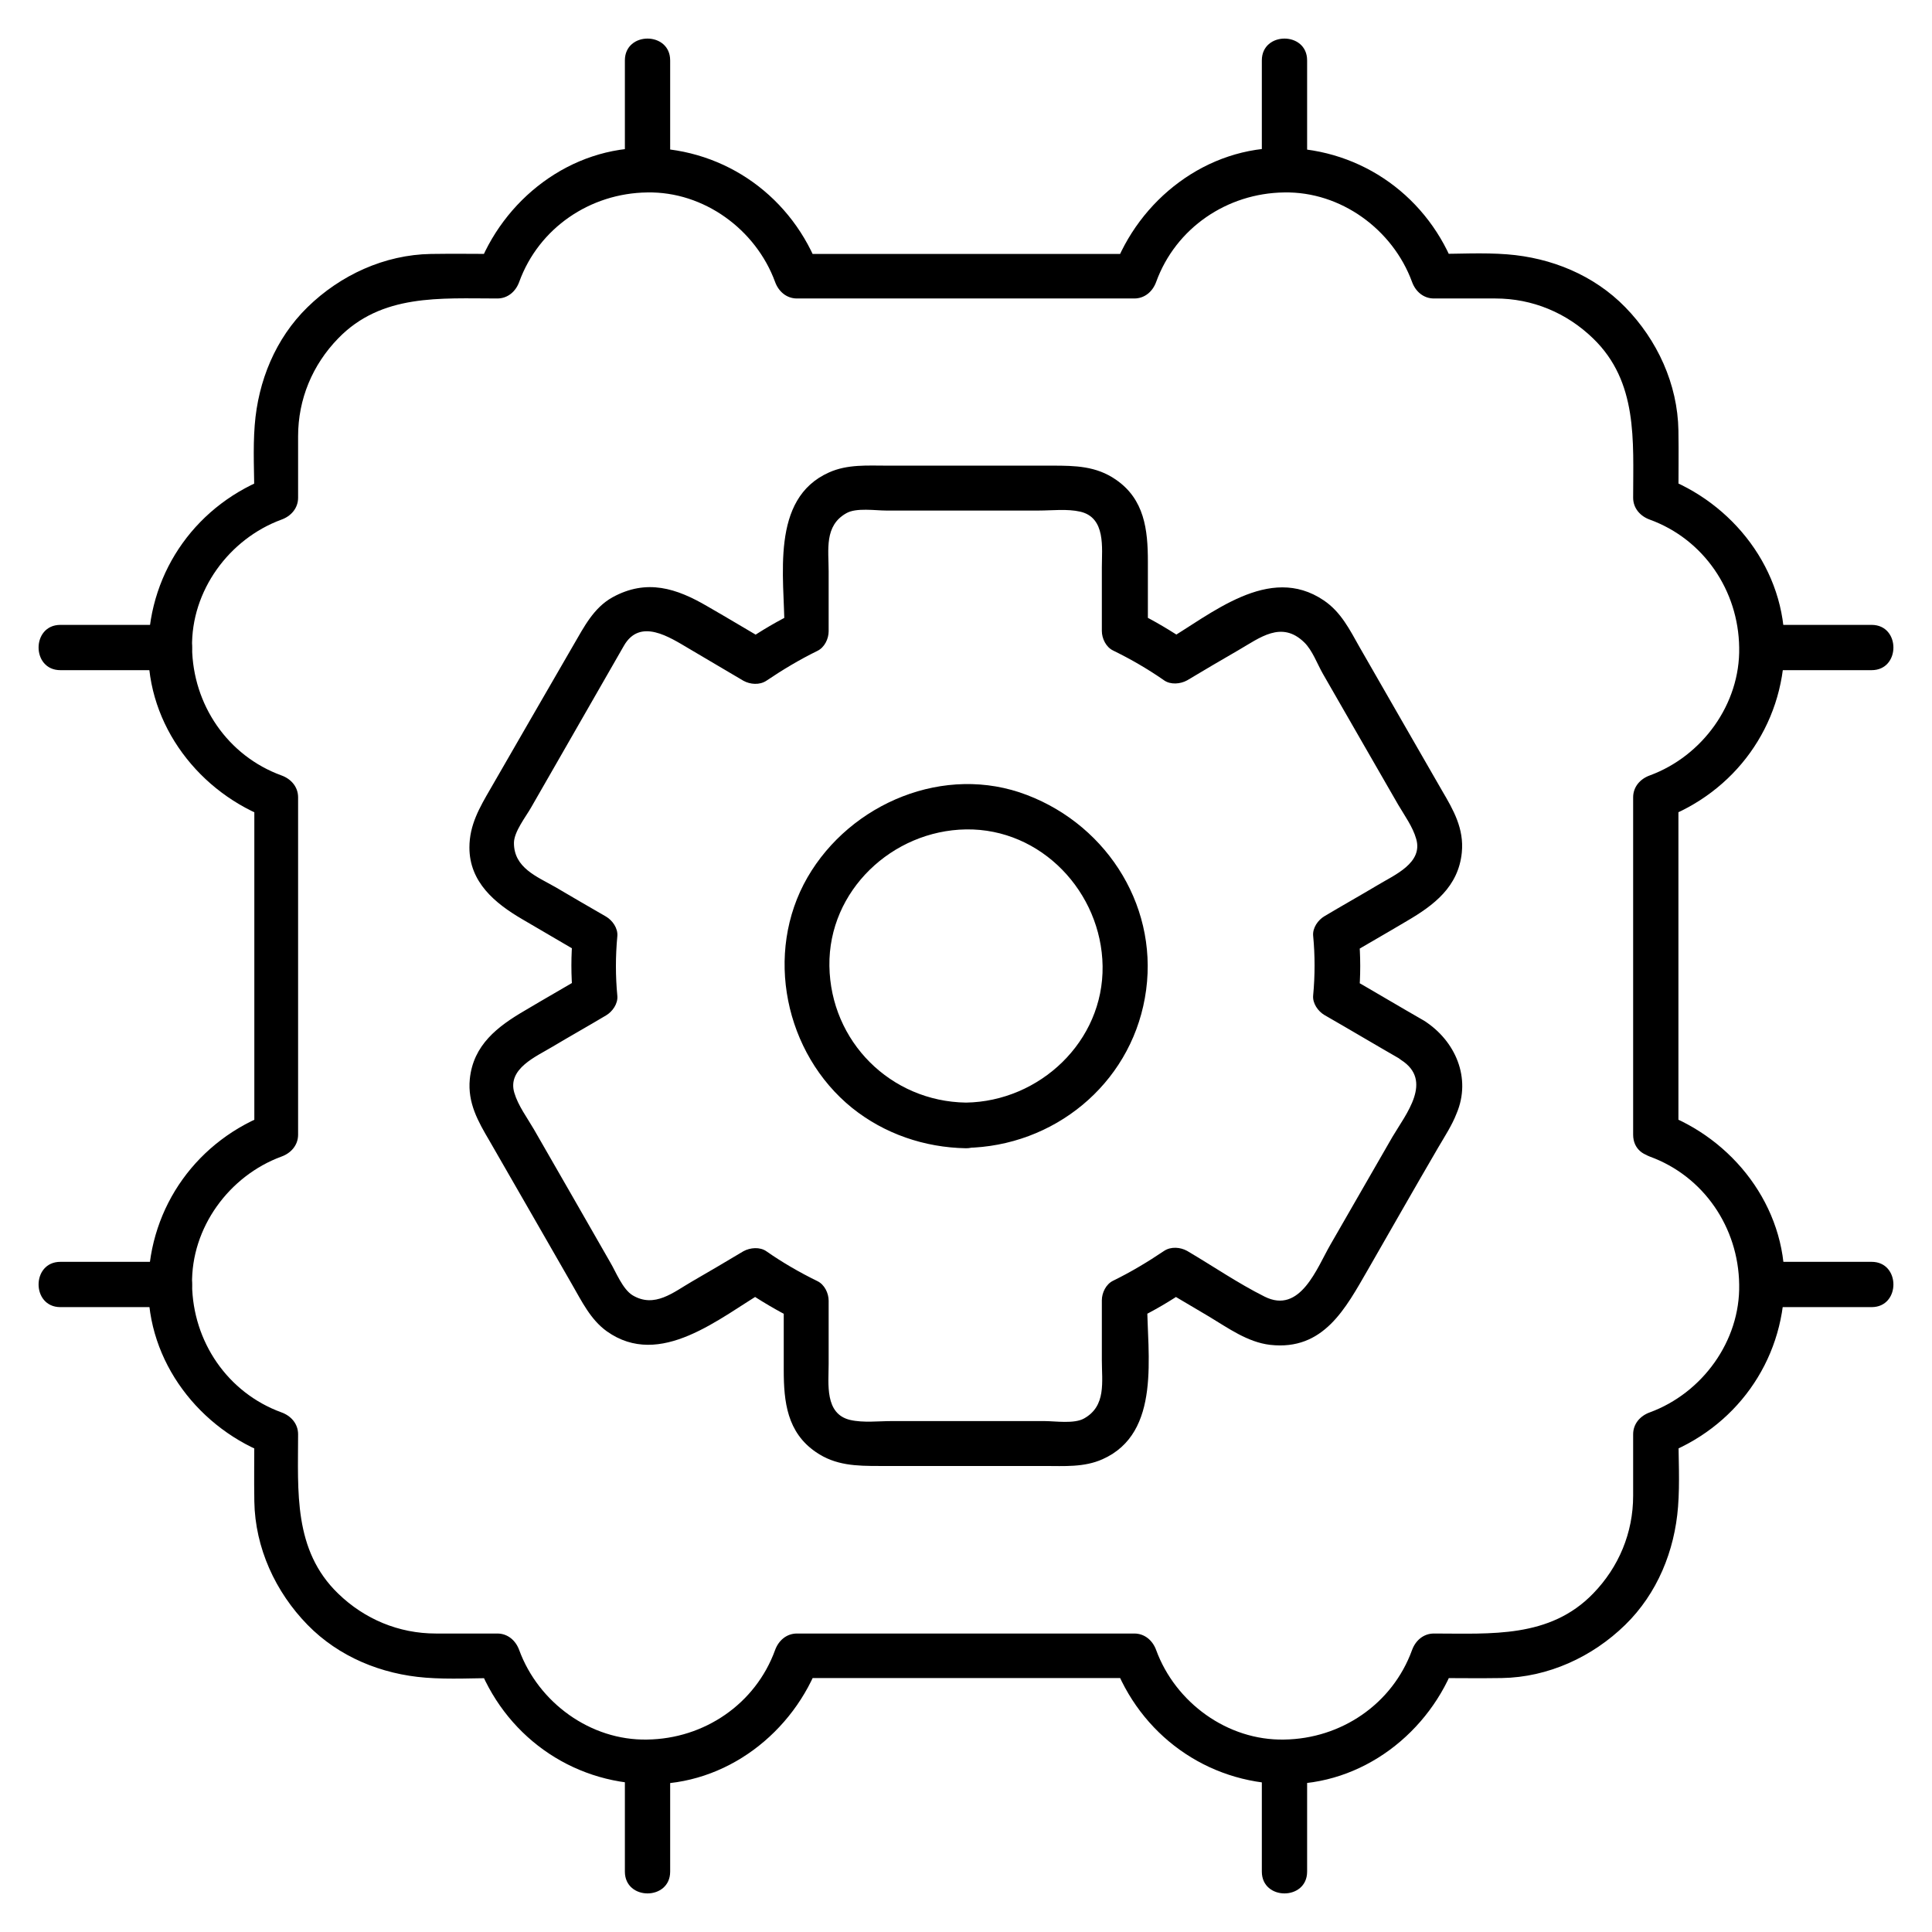 <?xml version="1.0"?>
<svg enable-background="new 0 0 512 512" id="Layer_1" version="1.1" viewBox="0 0 512 512" xml:space="preserve" xmlns="http://www.w3.org/2000/svg" xmlns:xlink="http://www.w3.org/1999/xlink" width="512" height="512"><g><g><g><path d="M444.8,300.7c0-29.8,0-59.6,0-89.4c-1.5,1.9-2.9,3.9-4.4,5.8c19.4-7.1,32.2-24.8,32.5-45.4c0.4-20.6-13.7-38.6-32.5-45.4 c1.5,1.9,2.9,3.9,4.4,5.8c0-6,0.1-12,0-18c-0.2-12.3-5.6-24-14.1-32.7c-8.3-8.5-19.6-13.1-31.3-14c-6.4-0.5-13-0.1-19.4-0.1 c1.9,1.5,3.9,2.9,5.8,4.4c-7.1-19.4-24.8-32.2-45.4-32.5c-20.6-0.4-38.6,13.7-45.4,32.5c1.9-1.5,3.9-2.9,5.8-4.4 c-29.8,0-59.6,0-89.4,0c1.9,1.5,3.9,2.9,5.8,4.4c-7.1-19.4-24.8-32.2-45.4-32.5c-20.6-0.4-38.6,13.7-45.4,32.5 c1.9-1.5,3.9-2.9,5.8-4.4c-6,0-12-0.1-18,0c-12.3,0.2-24,5.6-32.7,14.1c-8.5,8.3-13.1,19.6-14,31.3c-0.5,6.4-0.1,13-0.1,19.4 c1.5-1.9,2.9-3.9,4.4-5.8c-19.4,7.1-32.2,24.8-32.5,45.4c-0.4,20.6,13.7,38.6,32.5,45.4c-1.5-1.9-2.9-3.9-4.4-5.8 c0,29.8,0,59.6,0,89.4c1.5-1.9,2.9-3.9,4.4-5.8c-19.4,7.1-32.2,24.8-32.5,45.4c-0.4,20.6,13.7,38.6,32.5,45.4 c-1.5-1.9-2.9-3.9-4.4-5.8c0,6-0.1,12,0,18c0.2,12.3,5.6,24,14.1,32.7c8.3,8.5,19.6,13.1,31.3,14c6.4,0.5,13,0.1,19.4,0.1 c-1.9-1.5-3.9-2.9-5.8-4.4c7.1,19.4,24.8,32.2,45.4,32.5c20.6,0.4,38.6-13.7,45.4-32.5c-1.9,1.5-3.9,2.9-5.8,4.4 c29.8,0,59.6,0,89.4,0c-1.9-1.5-3.9-2.9-5.8-4.4c7.1,19.4,24.8,32.2,45.4,32.5c20.6,0.4,38.6-13.7,45.4-32.5 c-1.9,1.5-3.9,2.9-5.8,4.4c6,0,12,0.1,18,0c12.3-0.2,24-5.6,32.7-14.1c8.5-8.3,13.1-19.6,14-31.3c0.5-6.4,0.1-13,0.1-19.4 c-1.5,1.9-2.9,3.9-4.4,5.8c19.4-7.1,32.2-24.8,32.5-45.4c0.4-20.6-13.7-38.6-32.5-45.4c-7.3-2.7-10.4,8.9-3.2,11.6 c14.3,5.2,23.5,18.8,23.7,33.9c0.3,15-9.8,28.8-23.7,33.9c-2.5,0.9-4.4,3-4.4,5.8c0,5.4,0,10.9,0,16.3c0,9.8-3.8,18.9-10.6,25.9 c-11.5,11.9-27.1,10.6-42.2,10.6c-2.8,0-4.9,1.9-5.8,4.4c-5.2,14.3-18.8,23.5-33.9,23.7c-15,0.3-28.8-9.8-33.9-23.7 c-0.9-2.5-3-4.4-5.8-4.4c-29.8,0-59.6,0-89.4,0c-2.8,0-4.9,1.9-5.8,4.4c-5.2,14.3-18.8,23.5-33.9,23.7 c-15,0.3-28.8-9.8-33.9-23.7c-0.9-2.5-3-4.4-5.8-4.4c-5.4,0-10.9,0-16.3,0c-9.8,0-18.9-3.8-25.9-10.6 c-11.9-11.5-10.6-27.1-10.6-42.2c0-2.8-1.9-4.9-4.4-5.8c-14.3-5.2-23.5-18.8-23.7-33.9c-0.3-15,9.8-28.8,23.7-33.9 c2.5-0.9,4.4-3,4.4-5.8c0-29.8,0-59.6,0-89.4c0-2.8-1.9-4.9-4.4-5.8c-14.3-5.2-23.5-18.8-23.7-33.9c-0.3-15,9.8-28.8,23.7-33.9 c2.5-0.9,4.4-3,4.4-5.8c0-5.4,0-10.9,0-16.3c0-9.8,3.8-18.9,10.6-25.9c11.5-11.9,27.1-10.6,42.2-10.6c2.8,0,4.9-1.9,5.8-4.4 c5.2-14.3,18.8-23.5,33.9-23.7c15-0.3,28.8,9.8,33.9,23.7c0.9,2.5,3,4.4,5.8,4.4c29.8,0,59.6,0,89.4,0c2.8,0,4.9-1.9,5.8-4.4 c5.2-14.3,18.8-23.5,33.9-23.7c15-0.3,28.8,9.8,33.9,23.7c0.9,2.5,3,4.4,5.8,4.4c5.4,0,10.9,0,16.3,0c9.8,0,18.9,3.8,25.9,10.6 c11.9,11.5,10.6,27.1,10.6,42.2c0,2.8,1.9,4.9,4.4,5.8c14.3,5.2,23.5,18.8,23.7,33.9c0.3,15-9.8,28.8-23.7,33.9 c-2.5,0.9-4.4,3-4.4,5.8c0,29.8,0,59.6,0,89.4C432.8,308.5,444.8,308.5,444.8,300.7z"></path></g></g><g><g><path d="M377.4,270.5c-6.8-3.9-13.5-7.9-20.3-11.8c1,1.7,2,3.5,3,5.2c0.5-5.2,0.5-10.5,0-15.8c-1,1.7-2,3.5-3,5.2 c5.2-3.1,10.5-6.1,15.7-9.2c7.2-4.2,13.7-9.1,14.6-18.2c0.6-6.3-2.2-11.2-5.2-16.3c-3.6-6.2-7.1-12.4-10.7-18.6 c-3.7-6.5-7.5-13-11.2-19.5c-2.6-4.6-4.9-9.3-9.5-12.4c-14.5-9.8-29.8,3.7-42.2,11c0,0,0,0,0,0c2,0,4,0,6.1,0 c-4.3-2.9-8.8-5.6-13.5-7.9c1,1.7,2,3.5,3,5.2c0-6.2,0-12.4,0-18.6c0-8.4-0.9-16.5-8.5-21.7c-5.2-3.6-10.8-3.7-16.8-3.7 c-7.1,0-14.3,0-21.4,0c-7.5,0-15,0-22.4,0c-5.2,0-10.5-0.4-15.4,1.8c-15.7,7-11.8,27.8-11.8,41.7c0,0.2,0,0.3,0,0.5 c1-1.7,2-3.5,3-5.2c-4.7,2.3-9.2,4.9-13.5,7.9c2,0,4,0,6.1,0c-5.3-3.1-10.6-6.3-16-9.4c-8.2-4.8-16.1-7.4-25.2-2.4 c-5,2.8-7.5,7.8-10.3,12.6c-3.7,6.4-7.4,12.8-11.1,19.2c-3.6,6.3-7.3,12.6-10.9,18.9c-2.9,5-5.6,9.6-5.6,15.6 c0,9.2,6.8,14.8,14,19c5.5,3.2,10.9,6.4,16.4,9.6c0,0,0,0,0,0c-1-1.7-2-3.5-3-5.2c-0.5,5.2-0.5,10.5,0,15.8c1-1.7,2-3.5,3-5.2 c-5.2,3.1-10.5,6.1-15.7,9.2c-7.2,4.2-13.7,9.1-14.6,18.2c-0.6,6.3,2.2,11.2,5.2,16.3c3.6,6.2,7.1,12.4,10.7,18.6 c3.7,6.5,7.5,13,11.2,19.5c2.6,4.5,4.9,9.3,9.2,12.4c14.2,10.1,29.9-3.6,42.1-10.8c0.1-0.1,0.3-0.2,0.4-0.2c-2,0-4,0-6.1,0 c4.3,2.9,8.8,5.6,13.5,7.9c-1-1.7-2-3.5-3-5.2c0,6.2,0,12.4,0,18.6c0,8.4,0.9,16.5,8.5,21.7c5.2,3.6,10.8,3.7,16.8,3.7 c7.1,0,14.3,0,21.4,0c7.5,0,15,0,22.4,0c5.2,0,10.5,0.4,15.4-1.8c15.7-7,11.8-27.8,11.8-41.7c0-0.2,0-0.3,0-0.5 c-1,1.7-2,3.5-3,5.2c4.7-2.3,9.2-4.9,13.5-7.9c-2,0-4,0-6.1,0c4,2.4,8,4.7,12,7.1c5,3,10.2,6.8,16.2,7.5 c14.2,1.6,20-9.7,25.9-19.9c6.2-10.8,12.4-21.7,18.7-32.5c1.7-2.9,3.6-5.8,4.8-8.9C390,285.7,385.7,275.8,377.4,270.5 c-6.5-4.2-12.5,6.2-6.1,10.4c8.6,5.5,1.3,14.3-2.3,20.4c-5.5,9.5-10.9,19-16.4,28.5c-3.6,6.2-8,18.6-17.5,13.8 c-7-3.5-13.7-8.1-20.5-12.1c-1.8-1-4.3-1.2-6.1,0c-4.3,2.9-8.8,5.6-13.5,7.9c-1.9,0.9-3,3.2-3,5.2c0,5.3,0,10.6,0,15.9 c0,5.7,1.2,12.1-4.7,15.4c-2.6,1.5-7.7,0.7-10.5,0.7c-6.8,0-13.6,0-20.5,0c-6.7,0-13.3,0-20,0c-3.5,0-7.5,0.5-11-0.3 c-6.8-1.6-5.7-9.6-5.7-14.8c0-5.6,0-11.2,0-16.8c0-2-1.1-4.3-3-5.2c-4.7-2.3-9.2-4.9-13.5-7.9c-1.7-1.2-4.3-1-6.1,0 c-4.5,2.7-9.1,5.4-13.6,8c-5,2.9-9.9,7.1-15.7,3.7c-2.7-1.6-4.5-6.3-6-8.8c-3.4-5.9-6.8-11.9-10.2-17.8 c-3.3-5.8-6.7-11.6-10-17.4c-1.8-3.1-4.2-6.3-5.2-9.7c-1.9-6.4,5.8-9.6,10.1-12.2c4.7-2.8,9.5-5.5,14.2-8.3c1.7-1,3.2-3.1,3-5.2 c-0.5-5.2-0.5-10.5,0-15.8c0.2-2.1-1.3-4.2-3-5.2c-4.5-2.6-9-5.2-13.4-7.8c-4.9-2.8-11-5.1-11-11.7c0-3,3.2-7,4.6-9.5 c3.2-5.6,6.5-11.3,9.7-16.9c4.9-8.6,9.9-17.2,14.8-25.8c4.3-7.6,12.2-2.3,17.3,0.7c4.8,2.8,9.6,5.7,14.4,8.5c1.8,1,4.3,1.2,6.1,0 c4.3-2.9,8.8-5.6,13.5-7.9c1.9-0.9,3-3.2,3-5.2c0-5.3,0-10.6,0-15.9c0-5.7-1.2-12.1,4.7-15.4c2.6-1.5,7.7-0.7,10.5-0.7 c6.8,0,13.6,0,20.5,0c6.7,0,13.3,0,20,0c3.5,0,7.5-0.5,11,0.3c6.8,1.6,5.7,9.6,5.7,14.8c0,5.6,0,11.2,0,16.8c0,2,1.1,4.3,3,5.2 c4.7,2.3,9.2,4.9,13.5,7.9c1.7,1.2,4.3,1,6.1,0c4.5-2.7,9.1-5.4,13.6-8c5.7-3.3,11.4-7.9,17.4-2.1c2.2,2.1,3.5,5.8,5,8.4 c3.3,5.8,6.7,11.6,10,17.4c3.3,5.7,6.6,11.5,9.9,17.2c1.7,2.9,3.9,5.9,4.8,9.1c1.9,6.4-5.8,9.6-10.1,12.2 c-4.7,2.8-9.5,5.5-14.2,8.3c-1.7,1-3.2,3.1-3,5.2c0.5,5.2,0.5,10.5,0,15.8c-0.2,2.1,1.3,4.2,3,5.2c6.8,3.9,13.5,7.9,20.3,11.8 C378.1,284.8,384.1,274.4,377.4,270.5z"></path><path d="M256,292.2c-20-0.3-35.9-16.2-36.2-36.2c-0.3-20,16.7-35.9,36.2-36.2c20-0.3,35.9,16.7,36.2,36.2 C292.5,276,275.5,291.9,256,292.2c-7.7,0.1-7.7,12.1,0,12c23.2-0.4,43.3-16.7,47.4-39.7c4.2-23.3-9.5-45.5-31.2-53.8 c-21.8-8.4-46.8,2.1-58.2,21.8c-11.6,20.1-6,46.7,11.8,61.1c8.6,6.9,19.2,10.5,30.2,10.7C263.7,304.3,263.7,292.3,256,292.2z"></path></g></g><g><g><path d="M346.4,45.1c0-9.7,0-19.4,0-29.1c0-7.7-12-7.7-12,0c0,9.7,0,19.4,0,29.1C334.4,52.8,346.4,52.8,346.4,45.1L346.4,45.1z"></path></g></g><g><g><path d="M466.9,177.6c9.7,0,19.4,0,29.1,0c7.7,0,7.7-12,0-12c-9.7,0-19.4,0-29.1,0C459.2,165.6,459.2,177.6,466.9,177.6 L466.9,177.6z"></path></g></g><g><g><path d="M177.6,45.1c0-9.7,0-19.4,0-29.1c0-7.7-12-7.7-12,0c0,9.7,0,19.4,0,29.1C165.6,52.8,177.6,52.8,177.6,45.1L177.6,45.1z"></path></g></g><g><g><path d="M466.9,346.4c9.7,0,19.4,0,29.1,0c7.7,0,7.7-12,0-12c-9.7,0-19.4,0-29.1,0C459.2,334.4,459.2,346.4,466.9,346.4 L466.9,346.4z"></path></g></g><g><g><path d="M334.4,466.9c0,9.7,0,19.4,0,29.1c0,7.7,12,7.7,12,0c0-9.7,0-19.4,0-29.1C346.4,459.2,334.4,459.2,334.4,466.9 L334.4,466.9z"></path></g></g><g><g><path d="M165.6,466.9c0,9.7,0,19.4,0,29.1c0,7.7,12,7.7,12,0c0-9.7,0-19.4,0-29.1C177.6,459.2,165.6,459.2,165.6,466.9 L165.6,466.9z"></path></g></g><g><g><path d="M45.1,334.4c-9.7,0-19.4,0-29.1,0c-7.7,0-7.7,12,0,12c9.7,0,19.4,0,29.1,0C52.8,346.4,52.8,334.4,45.1,334.4L45.1,334.4z "></path></g></g><g><g><path d="M45.1,165.6c-9.7,0-19.4,0-29.1,0c-7.7,0-7.7,12,0,12c9.7,0,19.4,0,29.1,0C52.8,177.6,52.8,165.6,45.1,165.6L45.1,165.6z "></path></g></g></g></svg>